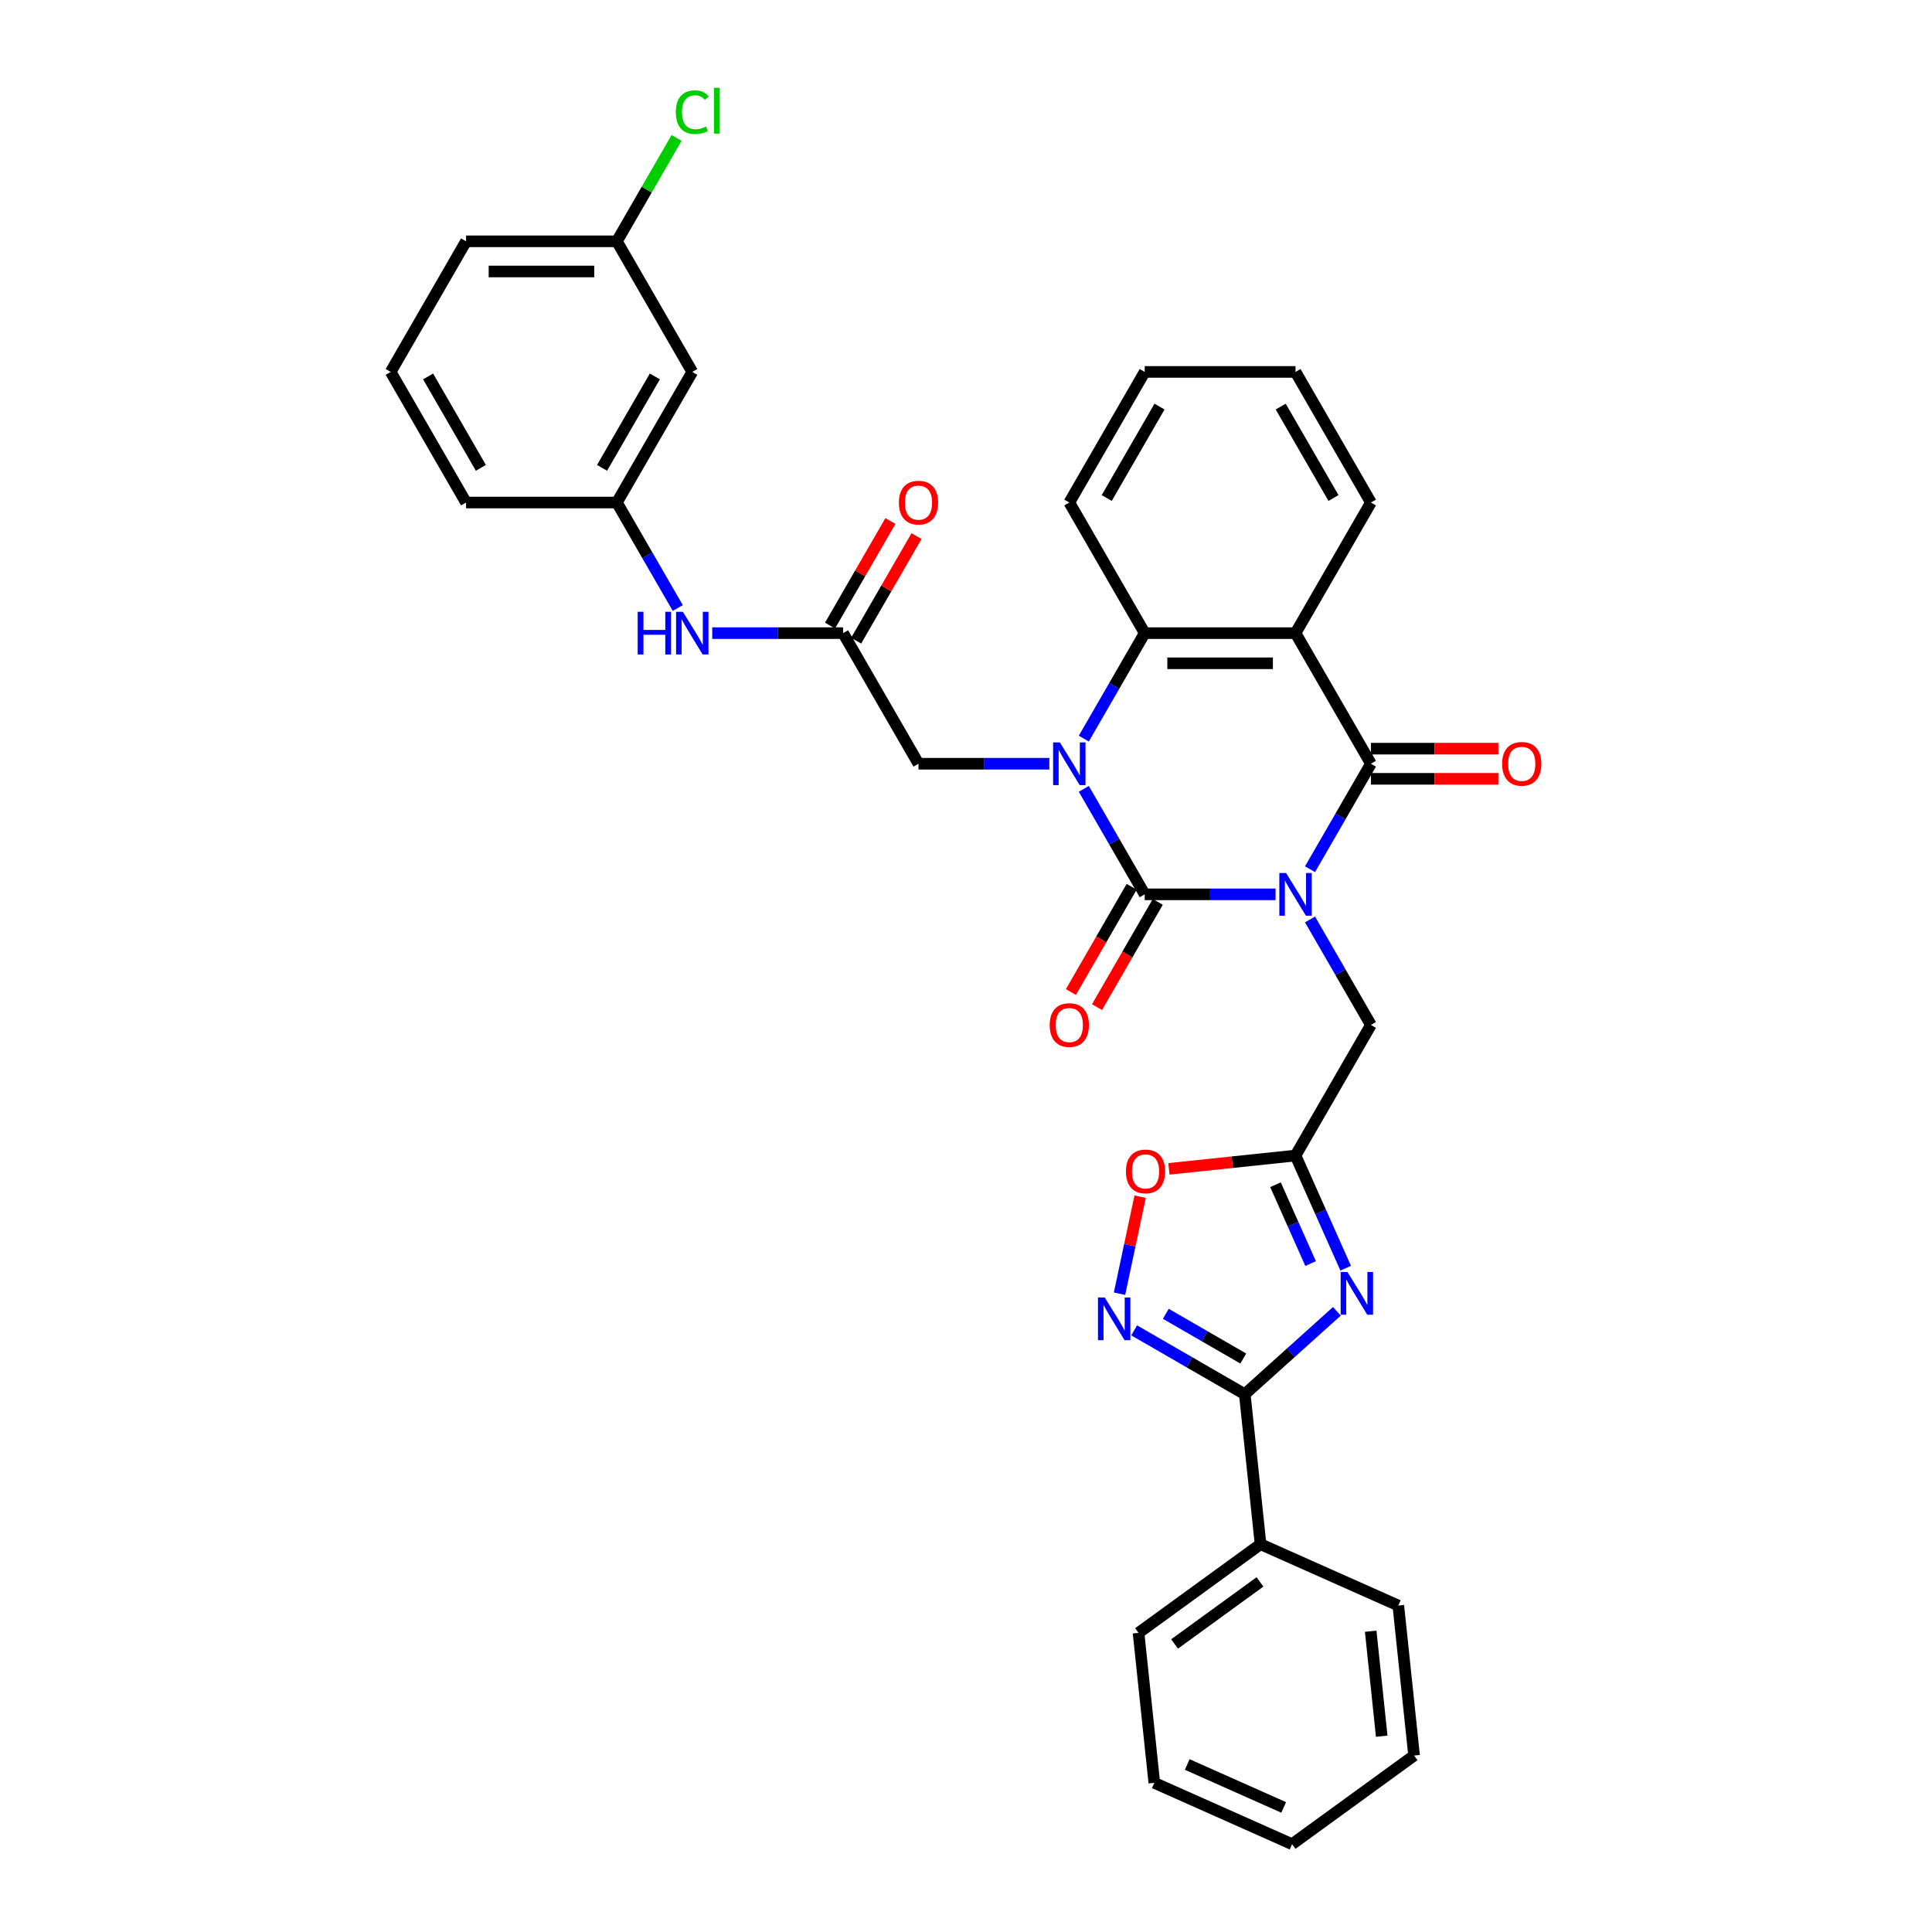 <?xml version='1.0' encoding='iso-8859-1'?>
<svg version='1.1' baseProfile='full'
              xmlns='http://www.w3.org/2000/svg'
                      xmlns:rdkit='http://www.rdkit.org/xml'
                      xmlns:xlink='http://www.w3.org/1999/xlink'
                  xml:space='preserve'
width='1000px' height='1000px' viewBox='0 0 1000 1000'>
<!-- END OF HEADER -->
<rect style='opacity:1.0;fill:#FFFFFF;stroke:none' width='1000' height='1000' x='0' y='0'> </rect>
<path class='bond-0' d='M 660.223,462.909 L 626.361,462.909' style='fill:none;fill-rule:evenodd;stroke:#0000FF;stroke-width:6px;stroke-linecap:butt;stroke-linejoin:miter;stroke-opacity:1' />
<path class='bond-0' d='M 626.361,462.909 L 592.5,462.909' style='fill:none;fill-rule:evenodd;stroke:#000000;stroke-width:6px;stroke-linecap:butt;stroke-linejoin:miter;stroke-opacity:1' />
<path class='bond-2' d='M 678.066,449.904 L 693.827,422.606' style='fill:none;fill-rule:evenodd;stroke:#0000FF;stroke-width:6px;stroke-linecap:butt;stroke-linejoin:miter;stroke-opacity:1' />
<path class='bond-2' d='M 693.827,422.606 L 709.588,395.308' style='fill:none;fill-rule:evenodd;stroke:#000000;stroke-width:6px;stroke-linecap:butt;stroke-linejoin:miter;stroke-opacity:1' />
<path class='bond-9' d='M 678.066,475.913 L 693.827,503.212' style='fill:none;fill-rule:evenodd;stroke:#0000FF;stroke-width:6px;stroke-linecap:butt;stroke-linejoin:miter;stroke-opacity:1' />
<path class='bond-9' d='M 693.827,503.212 L 709.588,530.51' style='fill:none;fill-rule:evenodd;stroke:#000000;stroke-width:6px;stroke-linecap:butt;stroke-linejoin:miter;stroke-opacity:1' />
<path class='bond-1' d='M 592.5,462.909 L 576.739,435.611' style='fill:none;fill-rule:evenodd;stroke:#000000;stroke-width:6px;stroke-linecap:butt;stroke-linejoin:miter;stroke-opacity:1' />
<path class='bond-1' d='M 576.739,435.611 L 560.978,408.313' style='fill:none;fill-rule:evenodd;stroke:#0000FF;stroke-width:6px;stroke-linecap:butt;stroke-linejoin:miter;stroke-opacity:1' />
<path class='bond-13' d='M 585.739,459.006 L 570.015,486.242' style='fill:none;fill-rule:evenodd;stroke:#000000;stroke-width:6px;stroke-linecap:butt;stroke-linejoin:miter;stroke-opacity:1' />
<path class='bond-13' d='M 570.015,486.242 L 554.29,513.477' style='fill:none;fill-rule:evenodd;stroke:#FF0000;stroke-width:6px;stroke-linecap:butt;stroke-linejoin:miter;stroke-opacity:1' />
<path class='bond-13' d='M 599.26,466.812 L 583.535,494.047' style='fill:none;fill-rule:evenodd;stroke:#000000;stroke-width:6px;stroke-linecap:butt;stroke-linejoin:miter;stroke-opacity:1' />
<path class='bond-13' d='M 583.535,494.047 L 567.811,521.283' style='fill:none;fill-rule:evenodd;stroke:#FF0000;stroke-width:6px;stroke-linecap:butt;stroke-linejoin:miter;stroke-opacity:1' />
<path class='bond-11' d='M 543.135,395.308 L 509.273,395.308' style='fill:none;fill-rule:evenodd;stroke:#0000FF;stroke-width:6px;stroke-linecap:butt;stroke-linejoin:miter;stroke-opacity:1' />
<path class='bond-11' d='M 509.273,395.308 L 475.412,395.308' style='fill:none;fill-rule:evenodd;stroke:#000000;stroke-width:6px;stroke-linecap:butt;stroke-linejoin:miter;stroke-opacity:1' />
<path class='bond-34' d='M 560.978,382.303 L 576.739,355.005' style='fill:none;fill-rule:evenodd;stroke:#0000FF;stroke-width:6px;stroke-linecap:butt;stroke-linejoin:miter;stroke-opacity:1' />
<path class='bond-34' d='M 576.739,355.005 L 592.5,327.707' style='fill:none;fill-rule:evenodd;stroke:#000000;stroke-width:6px;stroke-linecap:butt;stroke-linejoin:miter;stroke-opacity:1' />
<path class='bond-3' d='M 709.588,395.308 L 670.558,327.707' style='fill:none;fill-rule:evenodd;stroke:#000000;stroke-width:6px;stroke-linecap:butt;stroke-linejoin:miter;stroke-opacity:1' />
<path class='bond-15' d='M 709.588,403.114 L 742.567,403.114' style='fill:none;fill-rule:evenodd;stroke:#000000;stroke-width:6px;stroke-linecap:butt;stroke-linejoin:miter;stroke-opacity:1' />
<path class='bond-15' d='M 742.567,403.114 L 775.547,403.114' style='fill:none;fill-rule:evenodd;stroke:#FF0000;stroke-width:6px;stroke-linecap:butt;stroke-linejoin:miter;stroke-opacity:1' />
<path class='bond-15' d='M 709.588,387.502 L 742.567,387.502' style='fill:none;fill-rule:evenodd;stroke:#000000;stroke-width:6px;stroke-linecap:butt;stroke-linejoin:miter;stroke-opacity:1' />
<path class='bond-15' d='M 742.567,387.502 L 775.547,387.502' style='fill:none;fill-rule:evenodd;stroke:#FF0000;stroke-width:6px;stroke-linecap:butt;stroke-linejoin:miter;stroke-opacity:1' />
<path class='bond-5' d='M 670.558,327.707 L 592.5,327.707' style='fill:none;fill-rule:evenodd;stroke:#000000;stroke-width:6px;stroke-linecap:butt;stroke-linejoin:miter;stroke-opacity:1' />
<path class='bond-5' d='M 658.849,343.319 L 604.208,343.319' style='fill:none;fill-rule:evenodd;stroke:#000000;stroke-width:6px;stroke-linecap:butt;stroke-linejoin:miter;stroke-opacity:1' />
<path class='bond-20' d='M 670.558,327.707 L 709.588,260.106' style='fill:none;fill-rule:evenodd;stroke:#000000;stroke-width:6px;stroke-linecap:butt;stroke-linejoin:miter;stroke-opacity:1' />
<path class='bond-4' d='M 696.518,656.416 L 683.538,627.263' style='fill:none;fill-rule:evenodd;stroke:#0000FF;stroke-width:6px;stroke-linecap:butt;stroke-linejoin:miter;stroke-opacity:1' />
<path class='bond-4' d='M 683.538,627.263 L 670.558,598.11' style='fill:none;fill-rule:evenodd;stroke:#000000;stroke-width:6px;stroke-linecap:butt;stroke-linejoin:miter;stroke-opacity:1' />
<path class='bond-4' d='M 678.362,654.02 L 669.276,633.613' style='fill:none;fill-rule:evenodd;stroke:#0000FF;stroke-width:6px;stroke-linecap:butt;stroke-linejoin:miter;stroke-opacity:1' />
<path class='bond-4' d='M 669.276,633.613 L 660.19,613.206' style='fill:none;fill-rule:evenodd;stroke:#000000;stroke-width:6px;stroke-linecap:butt;stroke-linejoin:miter;stroke-opacity:1' />
<path class='bond-6' d='M 691.973,678.726 L 668.136,700.189' style='fill:none;fill-rule:evenodd;stroke:#0000FF;stroke-width:6px;stroke-linecap:butt;stroke-linejoin:miter;stroke-opacity:1' />
<path class='bond-6' d='M 668.136,700.189 L 644.299,721.652' style='fill:none;fill-rule:evenodd;stroke:#000000;stroke-width:6px;stroke-linecap:butt;stroke-linejoin:miter;stroke-opacity:1' />
<path class='bond-23' d='M 592.5,327.707 L 553.47,260.106' style='fill:none;fill-rule:evenodd;stroke:#000000;stroke-width:6px;stroke-linecap:butt;stroke-linejoin:miter;stroke-opacity:1' />
<path class='bond-16' d='M 644.299,721.652 L 652.458,799.283' style='fill:none;fill-rule:evenodd;stroke:#000000;stroke-width:6px;stroke-linecap:butt;stroke-linejoin:miter;stroke-opacity:1' />
<path class='bond-35' d='M 644.299,721.652 L 615.666,705.121' style='fill:none;fill-rule:evenodd;stroke:#000000;stroke-width:6px;stroke-linecap:butt;stroke-linejoin:miter;stroke-opacity:1' />
<path class='bond-35' d='M 615.666,705.121 L 587.033,688.59' style='fill:none;fill-rule:evenodd;stroke:#0000FF;stroke-width:6px;stroke-linecap:butt;stroke-linejoin:miter;stroke-opacity:1' />
<path class='bond-35' d='M 643.515,703.173 L 623.472,691.601' style='fill:none;fill-rule:evenodd;stroke:#000000;stroke-width:6px;stroke-linecap:butt;stroke-linejoin:miter;stroke-opacity:1' />
<path class='bond-35' d='M 623.472,691.601 L 603.429,680.029' style='fill:none;fill-rule:evenodd;stroke:#0000FF;stroke-width:6px;stroke-linecap:butt;stroke-linejoin:miter;stroke-opacity:1' />
<path class='bond-7' d='M 670.558,598.11 L 709.588,530.51' style='fill:none;fill-rule:evenodd;stroke:#000000;stroke-width:6px;stroke-linecap:butt;stroke-linejoin:miter;stroke-opacity:1' />
<path class='bond-10' d='M 670.558,598.11 L 637.792,601.554' style='fill:none;fill-rule:evenodd;stroke:#000000;stroke-width:6px;stroke-linecap:butt;stroke-linejoin:miter;stroke-opacity:1' />
<path class='bond-10' d='M 637.792,601.554 L 605.026,604.998' style='fill:none;fill-rule:evenodd;stroke:#FF0000;stroke-width:6px;stroke-linecap:butt;stroke-linejoin:miter;stroke-opacity:1' />
<path class='bond-8' d='M 579.462,669.618 L 584.798,644.514' style='fill:none;fill-rule:evenodd;stroke:#0000FF;stroke-width:6px;stroke-linecap:butt;stroke-linejoin:miter;stroke-opacity:1' />
<path class='bond-8' d='M 584.798,644.514 L 590.134,619.41' style='fill:none;fill-rule:evenodd;stroke:#FF0000;stroke-width:6px;stroke-linecap:butt;stroke-linejoin:miter;stroke-opacity:1' />
<path class='bond-12' d='M 475.412,395.308 L 436.382,327.707' style='fill:none;fill-rule:evenodd;stroke:#000000;stroke-width:6px;stroke-linecap:butt;stroke-linejoin:miter;stroke-opacity:1' />
<path class='bond-14' d='M 436.382,327.707 L 402.52,327.707' style='fill:none;fill-rule:evenodd;stroke:#000000;stroke-width:6px;stroke-linecap:butt;stroke-linejoin:miter;stroke-opacity:1' />
<path class='bond-14' d='M 402.52,327.707 L 368.658,327.707' style='fill:none;fill-rule:evenodd;stroke:#0000FF;stroke-width:6px;stroke-linecap:butt;stroke-linejoin:miter;stroke-opacity:1' />
<path class='bond-18' d='M 443.142,331.61 L 458.768,304.546' style='fill:none;fill-rule:evenodd;stroke:#000000;stroke-width:6px;stroke-linecap:butt;stroke-linejoin:miter;stroke-opacity:1' />
<path class='bond-18' d='M 458.768,304.546 L 474.393,277.482' style='fill:none;fill-rule:evenodd;stroke:#FF0000;stroke-width:6px;stroke-linecap:butt;stroke-linejoin:miter;stroke-opacity:1' />
<path class='bond-18' d='M 429.622,323.804 L 445.247,296.74' style='fill:none;fill-rule:evenodd;stroke:#000000;stroke-width:6px;stroke-linecap:butt;stroke-linejoin:miter;stroke-opacity:1' />
<path class='bond-18' d='M 445.247,296.74 L 460.873,269.676' style='fill:none;fill-rule:evenodd;stroke:#FF0000;stroke-width:6px;stroke-linecap:butt;stroke-linejoin:miter;stroke-opacity:1' />
<path class='bond-17' d='M 350.815,314.703 L 335.055,287.404' style='fill:none;fill-rule:evenodd;stroke:#0000FF;stroke-width:6px;stroke-linecap:butt;stroke-linejoin:miter;stroke-opacity:1' />
<path class='bond-17' d='M 335.055,287.404 L 319.294,260.106' style='fill:none;fill-rule:evenodd;stroke:#000000;stroke-width:6px;stroke-linecap:butt;stroke-linejoin:miter;stroke-opacity:1' />
<path class='bond-26' d='M 652.458,799.283 L 589.307,845.165' style='fill:none;fill-rule:evenodd;stroke:#000000;stroke-width:6px;stroke-linecap:butt;stroke-linejoin:miter;stroke-opacity:1' />
<path class='bond-26' d='M 652.162,818.796 L 607.956,850.913' style='fill:none;fill-rule:evenodd;stroke:#000000;stroke-width:6px;stroke-linecap:butt;stroke-linejoin:miter;stroke-opacity:1' />
<path class='bond-27' d='M 652.458,799.283 L 723.768,831.033' style='fill:none;fill-rule:evenodd;stroke:#000000;stroke-width:6px;stroke-linecap:butt;stroke-linejoin:miter;stroke-opacity:1' />
<path class='bond-19' d='M 319.294,260.106 L 358.323,192.506' style='fill:none;fill-rule:evenodd;stroke:#000000;stroke-width:6px;stroke-linecap:butt;stroke-linejoin:miter;stroke-opacity:1' />
<path class='bond-19' d='M 311.628,242.16 L 338.949,194.84' style='fill:none;fill-rule:evenodd;stroke:#000000;stroke-width:6px;stroke-linecap:butt;stroke-linejoin:miter;stroke-opacity:1' />
<path class='bond-25' d='M 319.294,260.106 L 241.235,260.106' style='fill:none;fill-rule:evenodd;stroke:#000000;stroke-width:6px;stroke-linecap:butt;stroke-linejoin:miter;stroke-opacity:1' />
<path class='bond-21' d='M 358.323,192.506 L 319.294,124.905' style='fill:none;fill-rule:evenodd;stroke:#000000;stroke-width:6px;stroke-linecap:butt;stroke-linejoin:miter;stroke-opacity:1' />
<path class='bond-29' d='M 709.588,260.106 L 670.558,192.506' style='fill:none;fill-rule:evenodd;stroke:#000000;stroke-width:6px;stroke-linecap:butt;stroke-linejoin:miter;stroke-opacity:1' />
<path class='bond-29' d='M 690.213,257.772 L 662.893,210.452' style='fill:none;fill-rule:evenodd;stroke:#000000;stroke-width:6px;stroke-linecap:butt;stroke-linejoin:miter;stroke-opacity:1' />
<path class='bond-22' d='M 319.294,124.905 L 334.744,98.145' style='fill:none;fill-rule:evenodd;stroke:#000000;stroke-width:6px;stroke-linecap:butt;stroke-linejoin:miter;stroke-opacity:1' />
<path class='bond-22' d='M 334.744,98.145 L 350.193,71.386' style='fill:none;fill-rule:evenodd;stroke:#00CC00;stroke-width:6px;stroke-linecap:butt;stroke-linejoin:miter;stroke-opacity:1' />
<path class='bond-38' d='M 319.294,124.905 L 241.235,124.905' style='fill:none;fill-rule:evenodd;stroke:#000000;stroke-width:6px;stroke-linecap:butt;stroke-linejoin:miter;stroke-opacity:1' />
<path class='bond-38' d='M 307.585,140.516 L 252.944,140.516' style='fill:none;fill-rule:evenodd;stroke:#000000;stroke-width:6px;stroke-linecap:butt;stroke-linejoin:miter;stroke-opacity:1' />
<path class='bond-36' d='M 553.47,260.106 L 592.5,192.506' style='fill:none;fill-rule:evenodd;stroke:#000000;stroke-width:6px;stroke-linecap:butt;stroke-linejoin:miter;stroke-opacity:1' />
<path class='bond-36' d='M 572.845,257.772 L 600.165,210.452' style='fill:none;fill-rule:evenodd;stroke:#000000;stroke-width:6px;stroke-linecap:butt;stroke-linejoin:miter;stroke-opacity:1' />
<path class='bond-24' d='M 202.206,192.506 L 241.235,260.106' style='fill:none;fill-rule:evenodd;stroke:#000000;stroke-width:6px;stroke-linecap:butt;stroke-linejoin:miter;stroke-opacity:1' />
<path class='bond-24' d='M 221.581,194.84 L 248.901,242.16' style='fill:none;fill-rule:evenodd;stroke:#000000;stroke-width:6px;stroke-linecap:butt;stroke-linejoin:miter;stroke-opacity:1' />
<path class='bond-28' d='M 202.206,192.506 L 241.235,124.905' style='fill:none;fill-rule:evenodd;stroke:#000000;stroke-width:6px;stroke-linecap:butt;stroke-linejoin:miter;stroke-opacity:1' />
<path class='bond-32' d='M 589.307,845.165 L 597.467,922.796' style='fill:none;fill-rule:evenodd;stroke:#000000;stroke-width:6px;stroke-linecap:butt;stroke-linejoin:miter;stroke-opacity:1' />
<path class='bond-31' d='M 723.768,831.033 L 731.928,908.664' style='fill:none;fill-rule:evenodd;stroke:#000000;stroke-width:6px;stroke-linecap:butt;stroke-linejoin:miter;stroke-opacity:1' />
<path class='bond-31' d='M 709.466,844.309 L 715.177,898.651' style='fill:none;fill-rule:evenodd;stroke:#000000;stroke-width:6px;stroke-linecap:butt;stroke-linejoin:miter;stroke-opacity:1' />
<path class='bond-30' d='M 670.558,192.506 L 592.5,192.506' style='fill:none;fill-rule:evenodd;stroke:#000000;stroke-width:6px;stroke-linecap:butt;stroke-linejoin:miter;stroke-opacity:1' />
<path class='bond-33' d='M 731.928,908.664 L 668.777,954.545' style='fill:none;fill-rule:evenodd;stroke:#000000;stroke-width:6px;stroke-linecap:butt;stroke-linejoin:miter;stroke-opacity:1' />
<path class='bond-37' d='M 597.467,922.796 L 668.777,954.545' style='fill:none;fill-rule:evenodd;stroke:#000000;stroke-width:6px;stroke-linecap:butt;stroke-linejoin:miter;stroke-opacity:1' />
<path class='bond-37' d='M 614.513,913.296 L 664.43,935.521' style='fill:none;fill-rule:evenodd;stroke:#000000;stroke-width:6px;stroke-linecap:butt;stroke-linejoin:miter;stroke-opacity:1' />
<path  class='atom-0' d='M 665.672 451.856
L 672.916 463.565
Q 673.634 464.72, 674.789 466.812
Q 675.944 468.904, 676.007 469.029
L 676.007 451.856
L 678.942 451.856
L 678.942 473.962
L 675.913 473.962
L 668.138 461.16
Q 667.233 459.662, 666.265 457.944
Q 665.328 456.227, 665.047 455.696
L 665.047 473.962
L 662.175 473.962
L 662.175 451.856
L 665.672 451.856
' fill='#0000FF'/>
<path  class='atom-2' d='M 548.584 384.255
L 555.828 395.964
Q 556.546 397.119, 557.701 399.211
Q 558.856 401.303, 558.919 401.428
L 558.919 384.255
L 561.854 384.255
L 561.854 406.361
L 558.825 406.361
L 551.05 393.559
Q 550.145 392.061, 549.177 390.343
Q 548.24 388.626, 547.959 388.095
L 547.959 406.361
L 545.087 406.361
L 545.087 384.255
L 548.584 384.255
' fill='#0000FF'/>
<path  class='atom-5' d='M 697.421 658.368
L 704.665 670.076
Q 705.383 671.232, 706.538 673.324
Q 707.694 675.416, 707.756 675.54
L 707.756 658.368
L 710.691 658.368
L 710.691 680.474
L 707.662 680.474
L 699.888 667.672
Q 698.982 666.173, 698.014 664.456
Q 697.078 662.739, 696.797 662.208
L 696.797 680.474
L 693.924 680.474
L 693.924 658.368
L 697.421 658.368
' fill='#0000FF'/>
<path  class='atom-9' d='M 571.811 671.57
L 579.055 683.278
Q 579.773 684.434, 580.929 686.526
Q 582.084 688.618, 582.146 688.743
L 582.146 671.57
L 585.081 671.57
L 585.081 693.676
L 582.053 693.676
L 574.278 680.874
Q 573.373 679.376, 572.405 677.658
Q 571.468 675.941, 571.187 675.41
L 571.187 693.676
L 568.314 693.676
L 568.314 671.57
L 571.811 671.57
' fill='#0000FF'/>
<path  class='atom-11' d='M 582.78 606.332
Q 582.78 601.024, 585.402 598.058
Q 588.025 595.092, 592.927 595.092
Q 597.829 595.092, 600.452 598.058
Q 603.075 601.024, 603.075 606.332
Q 603.075 611.703, 600.421 614.763
Q 597.767 617.791, 592.927 617.791
Q 588.056 617.791, 585.402 614.763
Q 582.78 611.734, 582.78 606.332
M 592.927 615.293
Q 596.299 615.293, 598.11 613.045
Q 599.952 610.766, 599.952 606.332
Q 599.952 601.992, 598.11 599.807
Q 596.299 597.59, 592.927 597.59
Q 589.555 597.59, 587.713 599.775
Q 585.902 601.961, 585.902 606.332
Q 585.902 610.797, 587.713 613.045
Q 589.555 615.293, 592.927 615.293
' fill='#FF0000'/>
<path  class='atom-14' d='M 543.323 530.572
Q 543.323 525.264, 545.945 522.298
Q 548.568 519.332, 553.47 519.332
Q 558.372 519.332, 560.995 522.298
Q 563.618 525.264, 563.618 530.572
Q 563.618 535.943, 560.964 539.002
Q 558.31 542.031, 553.47 542.031
Q 548.599 542.031, 545.945 539.002
Q 543.323 535.974, 543.323 530.572
M 553.47 539.533
Q 556.842 539.533, 558.653 537.285
Q 560.496 535.006, 560.496 530.572
Q 560.496 526.232, 558.653 524.046
Q 556.842 521.83, 553.47 521.83
Q 550.098 521.83, 548.256 524.015
Q 546.445 526.201, 546.445 530.572
Q 546.445 535.037, 548.256 537.285
Q 550.098 539.533, 553.47 539.533
' fill='#FF0000'/>
<path  class='atom-15' d='M 330.051 316.654
L 333.048 316.654
L 333.048 326.052
L 344.351 326.052
L 344.351 316.654
L 347.348 316.654
L 347.348 338.76
L 344.351 338.76
L 344.351 328.55
L 333.048 328.55
L 333.048 338.76
L 330.051 338.76
L 330.051 316.654
' fill='#0000FF'/>
<path  class='atom-15' d='M 353.437 316.654
L 360.681 328.363
Q 361.399 329.518, 362.554 331.61
Q 363.709 333.702, 363.772 333.827
L 363.772 316.654
L 366.707 316.654
L 366.707 338.76
L 363.678 338.76
L 355.904 325.959
Q 354.998 324.46, 354.03 322.743
Q 353.093 321.025, 352.812 320.495
L 352.812 338.76
L 349.94 338.76
L 349.94 316.654
L 353.437 316.654
' fill='#0000FF'/>
<path  class='atom-16' d='M 777.499 395.37
Q 777.499 390.062, 780.122 387.096
Q 782.744 384.13, 787.646 384.13
Q 792.548 384.13, 795.171 387.096
Q 797.794 390.062, 797.794 395.37
Q 797.794 400.741, 795.14 403.801
Q 792.486 406.829, 787.646 406.829
Q 782.775 406.829, 780.122 403.801
Q 777.499 400.772, 777.499 395.37
M 787.646 404.332
Q 791.018 404.332, 792.829 402.084
Q 794.672 399.804, 794.672 395.37
Q 794.672 391.03, 792.829 388.845
Q 791.018 386.628, 787.646 386.628
Q 784.274 386.628, 782.432 388.814
Q 780.621 390.999, 780.621 395.37
Q 780.621 399.835, 782.432 402.084
Q 784.274 404.332, 787.646 404.332
' fill='#FF0000'/>
<path  class='atom-19' d='M 465.264 260.169
Q 465.264 254.861, 467.887 251.895
Q 470.509 248.928, 475.412 248.928
Q 480.314 248.928, 482.936 251.895
Q 485.559 254.861, 485.559 260.169
Q 485.559 265.539, 482.905 268.599
Q 480.251 271.628, 475.412 271.628
Q 470.541 271.628, 467.887 268.599
Q 465.264 265.57, 465.264 260.169
M 475.412 269.13
Q 478.784 269.13, 480.595 266.882
Q 482.437 264.603, 482.437 260.169
Q 482.437 255.829, 480.595 253.643
Q 478.784 251.426, 475.412 251.426
Q 472.039 251.426, 470.197 253.612
Q 468.386 255.798, 468.386 260.169
Q 468.386 264.634, 470.197 266.882
Q 472.039 269.13, 475.412 269.13
' fill='#FF0000'/>
<path  class='atom-23' d='M 349.799 58.069
Q 349.799 52.574, 352.36 49.701
Q 354.951 46.797, 359.853 46.797
Q 364.412 46.797, 366.847 50.013
L 364.787 51.699
Q 363.007 49.358, 359.853 49.358
Q 356.512 49.358, 354.733 51.606
Q 352.984 53.822, 352.984 58.069
Q 352.984 62.44, 354.795 64.688
Q 356.637 66.936, 360.197 66.936
Q 362.632 66.936, 365.474 65.469
L 366.348 67.811
Q 365.193 68.56, 363.444 68.997
Q 361.696 69.434, 359.76 69.434
Q 354.951 69.434, 352.36 66.499
Q 349.799 63.564, 349.799 58.069
' fill='#00CC00'/>
<path  class='atom-23' d='M 369.533 45.455
L 372.405 45.455
L 372.405 69.153
L 369.533 69.153
L 369.533 45.455
' fill='#00CC00'/>
</svg>
